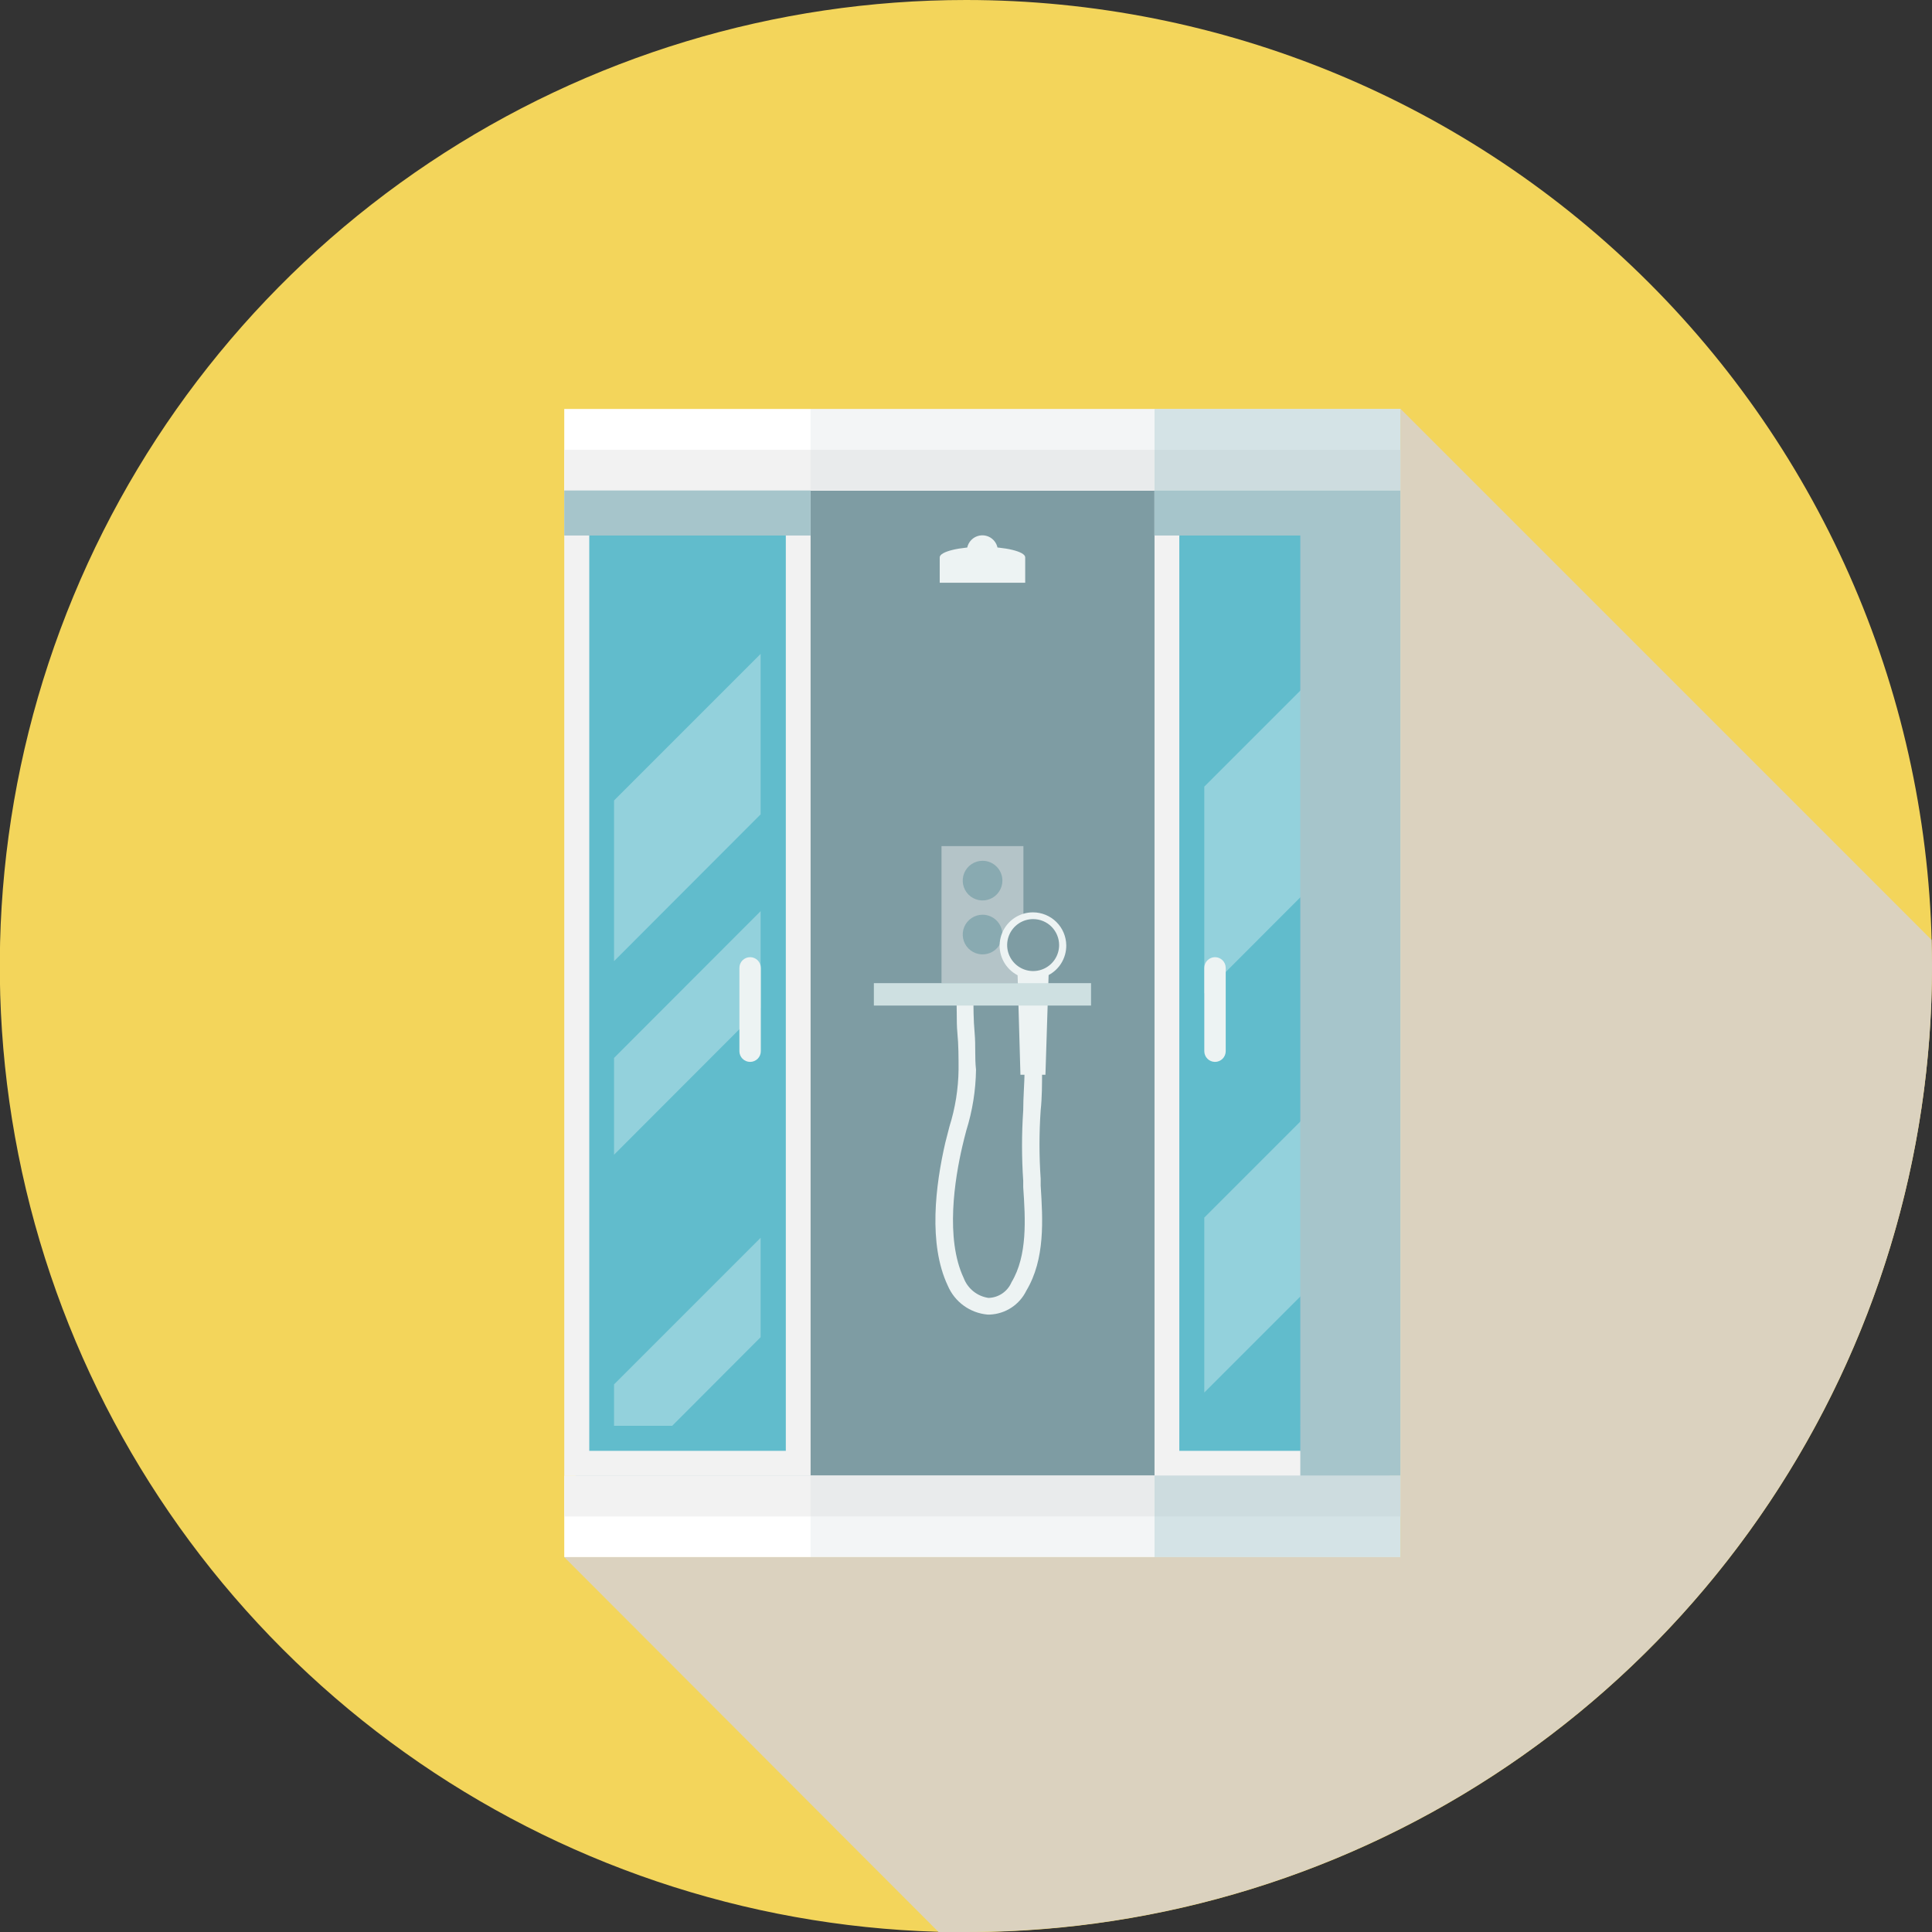 <svg width="163" height="163" viewBox="0 0 163 163" fill="none" xmlns="http://www.w3.org/2000/svg">
<rect x="0" y="0" width="163" height="163" fill="#333333" stroke="none"/>
<g clip-path="url(#clip0_1857_3240)">
<path d="M163 81.508C163 97.63 158.219 113.389 149.262 126.794C140.305 140.198 127.574 150.645 112.68 156.814C97.785 162.983 81.395 164.596 65.584 161.449C49.772 158.303 35.249 150.538 23.851 139.138C12.452 127.737 4.69 113.212 1.547 97.4C-1.596 81.587 0.021 65.198 6.192 50.305C12.364 35.411 22.814 22.683 36.22 13.729C49.626 4.774 65.387 -0.003 81.508 1.71845e-06C92.211 1.49281e-06 102.81 2.108 112.698 6.205C122.586 10.301 131.57 16.305 139.137 23.874C146.705 31.443 152.707 40.429 156.802 50.318C160.896 60.207 163.002 70.805 163 81.508Z" fill="#F3D55B"/>
<path d="M117.217 35.809H48.56V130.069H117.217V35.809Z" fill="#7E9CA3"/>
<path d="M68.389 41.382H47.606V124.496H68.389V41.382Z" fill="#F2F2F2"/>
<path d="M66.298 43.49H49.715V122.405H66.298V43.49Z" fill="#61BCCC"/>
<path d="M118.188 41.382H97.405V124.496H118.188V41.382Z" fill="#F2F2F2"/>
<path d="M116.063 43.49H99.497V122.405H116.063V43.49Z" fill="#61BCCC"/>
<path d="M118.171 34.504H47.606V41.382H118.171V34.504Z" fill="white"/>
<path d="M118.171 124.496H47.606V131.374H118.171V124.496Z" fill="white"/>
<path d="M118.171 37.951H47.606V41.398H118.171V37.951Z" fill="#F2F2F2"/>
<path d="M118.171 124.496H47.606V127.944H118.171V124.496Z" fill="#F2F2F2"/>
<path opacity="0.32" d="M113.971 53.999V71.435L101.605 83.818V66.365L113.971 53.999Z" fill="white"/>
<path opacity="0.32" d="M113.971 90.36V105.119L101.605 117.485V102.726L113.971 90.36Z" fill="white"/>
<path opacity="0.32" d="M64.172 55.17V68.707L51.806 81.09V67.536L64.172 55.17Z" fill="white"/>
<path opacity="0.32" d="M64.172 76.873V85.039L51.806 97.422V89.256L64.172 76.873Z" fill="white"/>
<path opacity="0.32" d="M64.172 104.433V112.817L56.709 120.296H51.806V116.799L64.172 104.433Z" fill="white"/>
<path opacity="0.32" d="M113.971 116.029V120.296H109.704L113.971 116.029Z" fill="white"/>
<g style="mix-blend-mode:multiply">
<path d="M68.389 41.382H47.606V45.18H68.389V41.382Z" fill="#A6C5CB"/>
</g>
<g style="mix-blend-mode:multiply">
<path d="M118.171 41.382V124.496H109.704V45.18H97.388V41.382H118.171Z" fill="#A6C5CB"/>
</g>
<g style="mix-blend-mode:multiply" opacity="0.2">
<path d="M97.405 124.496H68.389V131.374H97.405V124.496Z" fill="#C3CFD0"/>
</g>
<g style="mix-blend-mode:multiply" opacity="0.2">
<path d="M97.405 34.504H68.389V41.382H97.405V34.504Z" fill="#C3CFD0"/>
</g>
<g style="mix-blend-mode:multiply" opacity="0.48">
<path d="M118.188 124.496H97.405V131.374H118.188V124.496Z" fill="#A6C5CB"/>
</g>
<g style="mix-blend-mode:multiply" opacity="0.48">
<path d="M118.188 34.504H97.405V41.382H118.188V34.504Z" fill="#A6C5CB"/>
</g>
<path d="M86.344 71.385H79.433V82.947H86.344V71.385Z" fill="#B4C4C8"/>
<path d="M84.571 78.848C84.571 79.179 84.472 79.502 84.288 79.777C84.105 80.053 83.843 80.267 83.538 80.394C83.232 80.52 82.895 80.553 82.571 80.489C82.246 80.424 81.948 80.265 81.714 80.031C81.48 79.797 81.321 79.499 81.256 79.174C81.192 78.85 81.225 78.513 81.351 78.207C81.478 77.902 81.692 77.64 81.968 77.457C82.243 77.273 82.566 77.174 82.897 77.174C83.341 77.174 83.767 77.351 84.08 77.665C84.394 77.978 84.571 78.404 84.571 78.848Z" fill="#89AAB1"/>
<path d="M89.959 79.735C89.969 80.293 89.812 80.841 89.51 81.31C89.207 81.779 88.771 82.147 88.258 82.367C87.746 82.588 87.179 82.651 86.63 82.548C86.082 82.445 85.576 82.182 85.178 81.79C84.78 81.399 84.507 80.899 84.394 80.352C84.282 79.805 84.335 79.238 84.546 78.721C84.757 78.204 85.117 77.762 85.581 77.451C86.044 77.14 86.589 76.974 87.147 76.974C87.884 76.974 88.592 77.263 89.118 77.779C89.644 78.296 89.945 78.998 89.959 79.735Z" fill="#EDF3F3"/>
<path d="M88.202 90.678H86.093L85.809 80.705H88.52L88.202 90.678Z" fill="#EDF3F3"/>
<path d="M89.356 79.735C89.356 80.168 89.228 80.592 88.987 80.953C88.746 81.313 88.404 81.594 88.003 81.76C87.603 81.926 87.162 81.969 86.737 81.885C86.311 81.8 85.921 81.591 85.614 81.285C85.308 80.978 85.099 80.588 85.014 80.162C84.93 79.737 84.973 79.296 85.139 78.896C85.305 78.495 85.586 78.153 85.946 77.912C86.307 77.671 86.731 77.543 87.164 77.543C87.746 77.543 88.303 77.773 88.714 78.185C89.125 78.596 89.356 79.153 89.356 79.735Z" fill="#7E9CA3"/>
<path d="M83.516 110.909H83.316C82.591 110.844 81.897 110.584 81.308 110.157C80.719 109.73 80.256 109.151 79.969 108.483C78.296 104.952 78.931 99.982 79.751 96.418L80.103 95.046C80.594 93.486 80.853 91.862 80.873 90.226C80.873 89.222 80.873 88.168 80.772 87.131C80.672 86.093 80.772 84.939 80.655 83.935H82.127C82.127 84.939 82.127 86.043 82.228 87.147C82.328 88.252 82.228 89.222 82.345 90.243C82.322 91.986 82.045 93.717 81.525 95.38C81.408 95.832 81.291 96.267 81.19 96.719C80.555 99.447 79.735 104.5 81.308 107.83C81.476 108.27 81.758 108.657 82.126 108.951C82.493 109.245 82.933 109.436 83.399 109.503C83.815 109.492 84.219 109.361 84.564 109.127C84.907 108.892 85.177 108.564 85.34 108.181C86.696 105.922 86.512 102.86 86.328 100.166V99.631C86.194 97.647 86.194 95.657 86.328 93.674C86.328 92.569 86.428 91.448 86.445 90.327H87.917C87.917 91.448 87.917 92.586 87.8 93.674C87.667 95.596 87.667 97.525 87.8 99.447V100.015C87.984 102.927 88.185 106.224 86.595 108.884C86.312 109.468 85.877 109.964 85.335 110.321C84.793 110.677 84.164 110.88 83.516 110.909Z" fill="#EDF3F3"/>
<path d="M92.05 82.947H73.727V84.838H92.05V82.947Z" fill="#CEE0E1"/>
<path d="M86.495 47.021V49.163H79.283V47.021C79.283 46.536 80.956 46.134 82.897 46.134C84.838 46.134 86.495 46.536 86.495 47.021Z" fill="#EDF3F3"/>
<path d="M84.186 46.469C84.186 46.21 84.109 45.957 83.964 45.742C83.82 45.527 83.615 45.359 83.376 45.261C83.136 45.163 82.873 45.138 82.62 45.19C82.366 45.242 82.133 45.368 81.952 45.552C81.77 45.736 81.647 45.97 81.598 46.224C81.55 46.479 81.578 46.742 81.679 46.98C81.781 47.218 81.951 47.421 82.168 47.562C82.384 47.703 82.638 47.777 82.897 47.774C83.24 47.769 83.568 47.63 83.809 47.386C84.05 47.141 84.186 46.812 84.186 46.469Z" fill="#EDF3F3"/>
<path d="M64.189 88.687C64.189 88.927 64.094 89.156 63.925 89.326C63.755 89.495 63.525 89.591 63.286 89.591C63.046 89.591 62.816 89.495 62.647 89.326C62.477 89.156 62.382 88.927 62.382 88.687V81.659C62.382 81.419 62.477 81.189 62.647 81.02C62.816 80.851 63.046 80.755 63.286 80.755C63.525 80.755 63.755 80.851 63.925 81.02C64.094 81.189 64.189 81.419 64.189 81.659V88.687Z" fill="#EDF3F3"/>
<path d="M103.412 88.687C103.412 88.927 103.317 89.156 103.148 89.326C102.978 89.495 102.748 89.591 102.509 89.591C102.269 89.591 102.039 89.495 101.87 89.326C101.7 89.156 101.605 88.927 101.605 88.687V81.659C101.605 81.419 101.7 81.189 101.87 81.02C102.039 80.851 102.269 80.755 102.509 80.755C102.748 80.755 102.978 80.851 103.148 81.02C103.317 81.189 103.412 81.419 103.412 81.659V88.687Z" fill="#EDF3F3"/>
<path d="M84.571 74.296C84.571 74.627 84.472 74.951 84.288 75.226C84.105 75.501 83.843 75.716 83.538 75.842C83.232 75.969 82.895 76.002 82.571 75.938C82.246 75.873 81.948 75.713 81.714 75.48C81.48 75.246 81.321 74.947 81.256 74.623C81.192 74.298 81.225 73.962 81.351 73.656C81.478 73.35 81.692 73.089 81.968 72.905C82.243 72.721 82.566 72.623 82.897 72.623C83.341 72.623 83.767 72.799 84.08 73.113C84.394 73.427 84.571 73.853 84.571 74.296Z" fill="#89AAB1"/>
<g style="mix-blend-mode:multiply">
<path d="M163 81.492C163 103.109 154.412 123.841 139.127 139.127C123.841 154.413 103.109 163 81.492 163H79.182L47.606 131.374H118.171V34.504L162.966 79.3C162.983 80.036 163 80.755 163 81.492Z" fill="#DBD2BF"/>
</g>
</g>
<defs>
<clipPath id="clip0_1857_3240">
<rect width="163" height="163" fill="white"/>
</clipPath>
</defs>
</svg>
